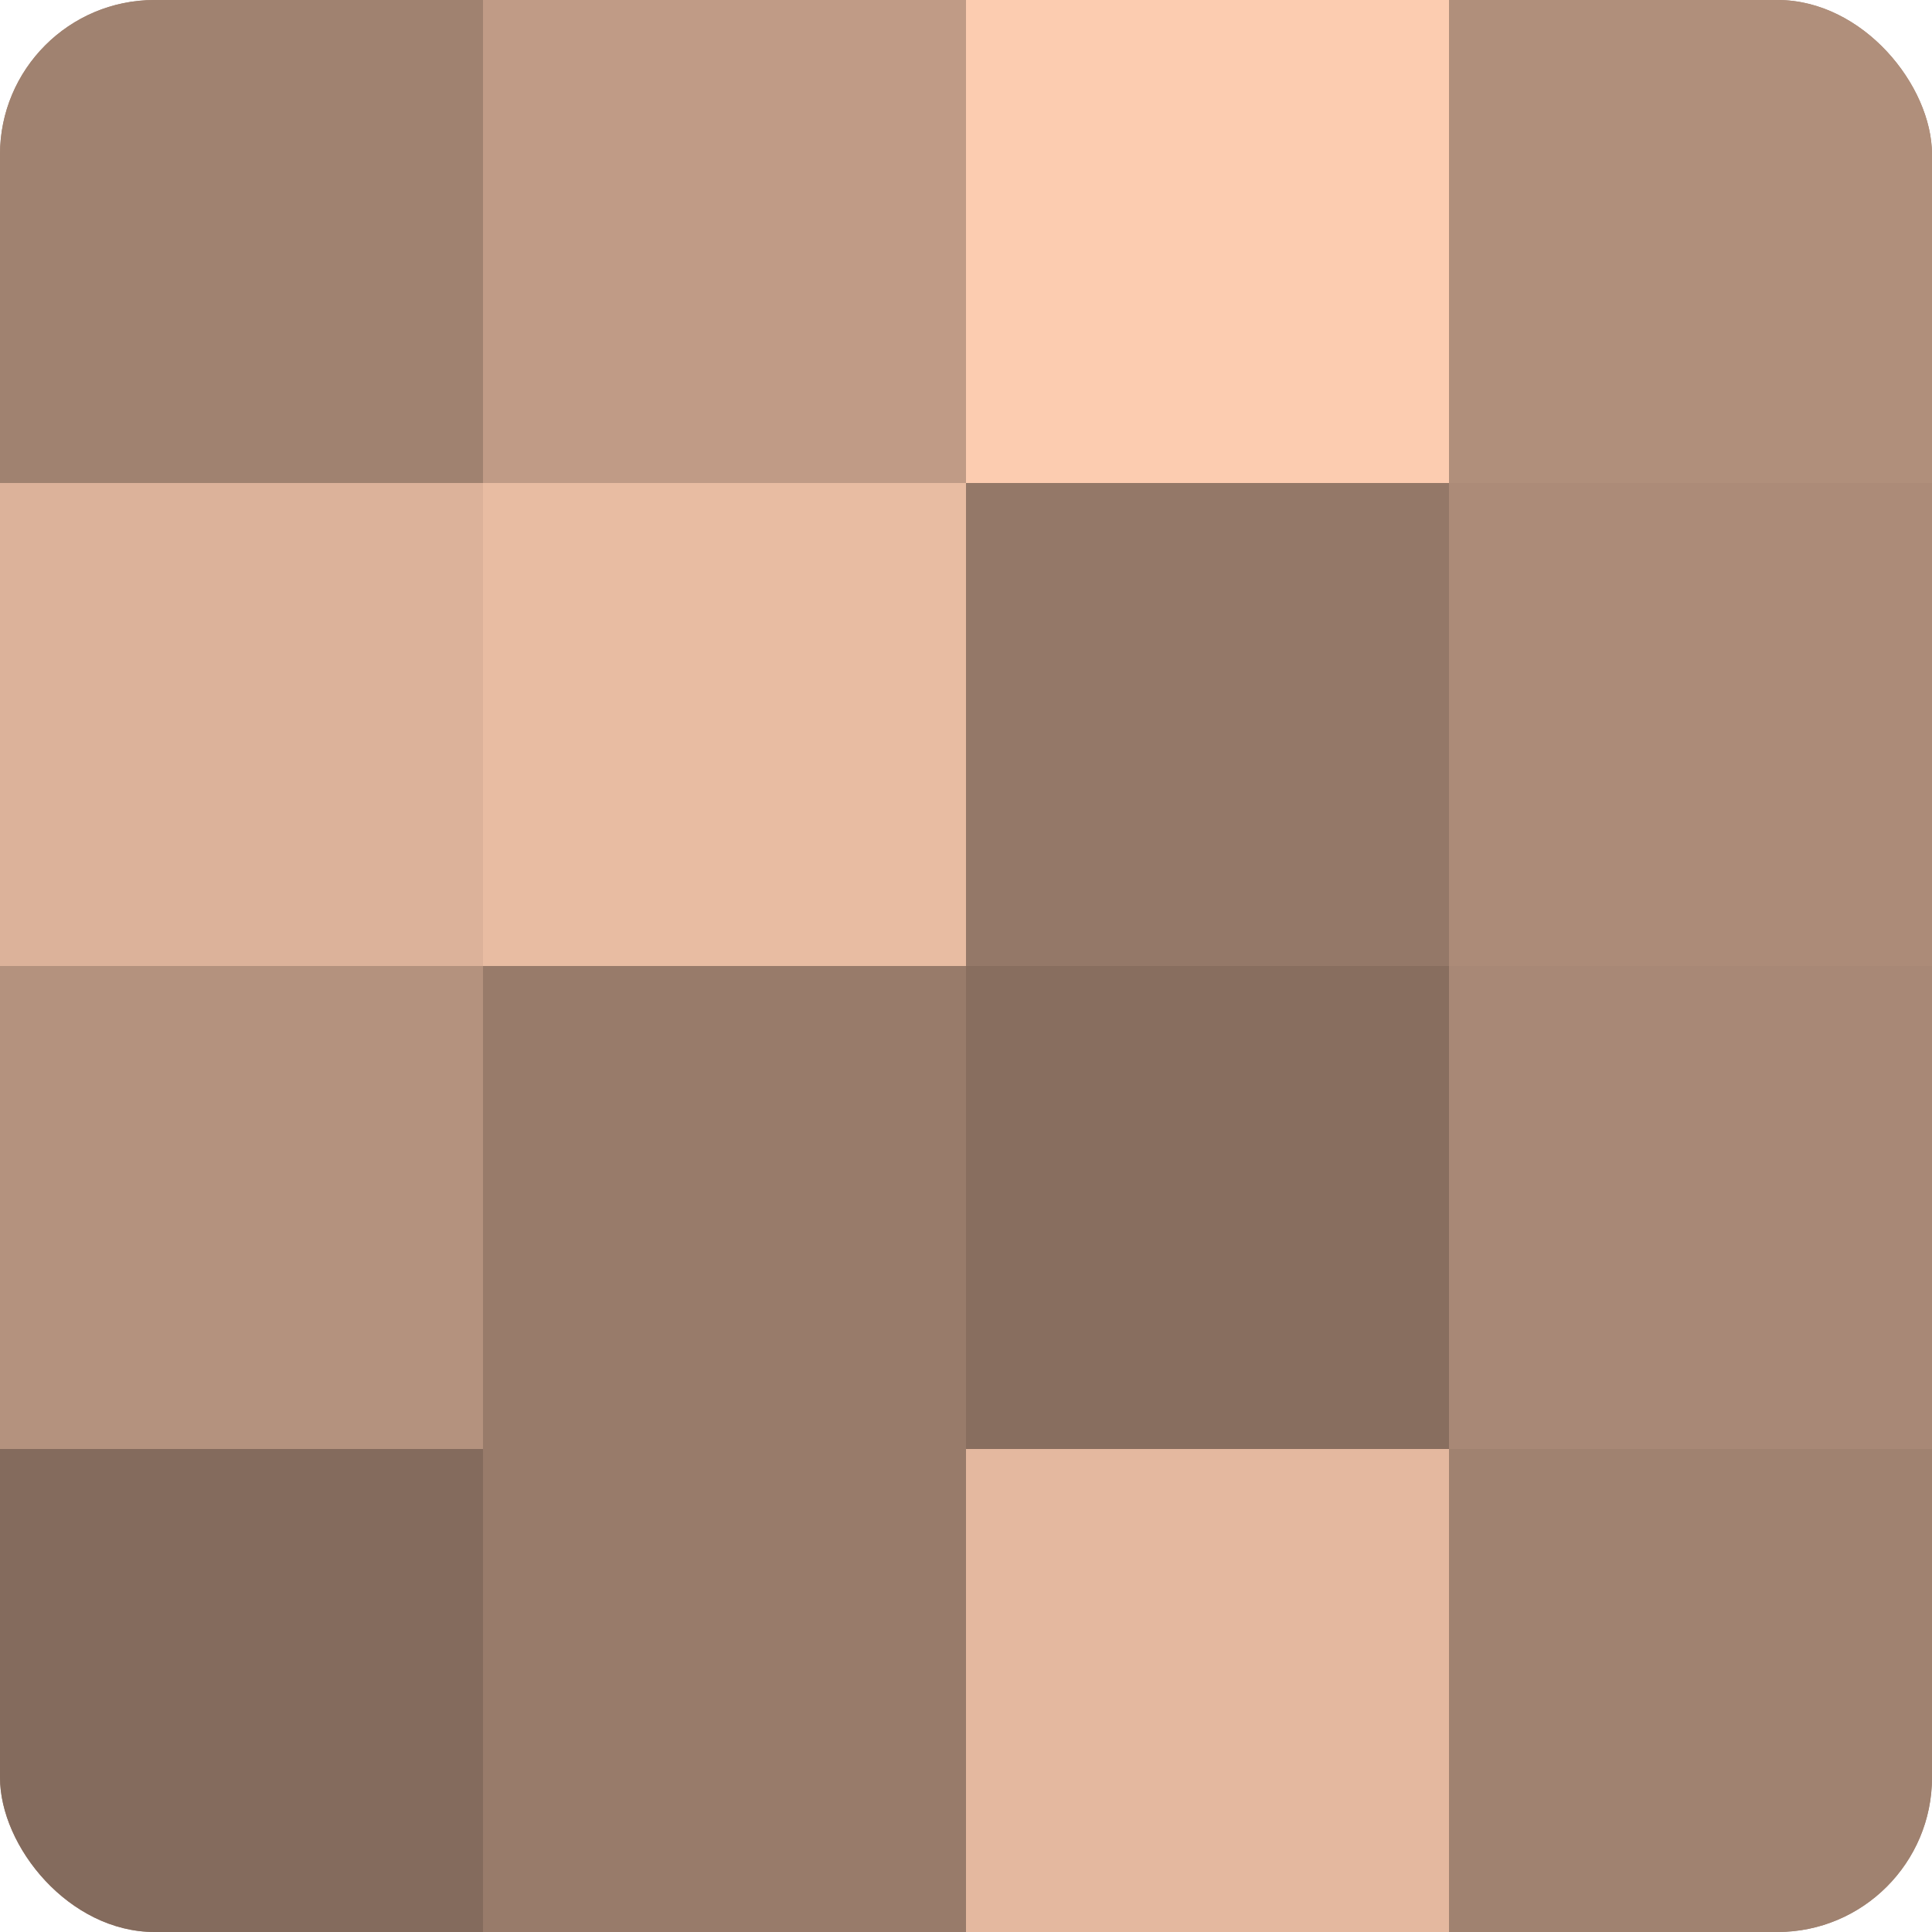 <?xml version="1.0" encoding="UTF-8"?>
<svg xmlns="http://www.w3.org/2000/svg" width="60" height="60" viewBox="0 0 100 100" preserveAspectRatio="xMidYMid meet"><defs><clipPath id="c" width="100" height="100"><rect width="100" height="100" rx="8" ry="8"/></clipPath></defs><g clip-path="url(#c)"><rect width="100" height="100" fill="#a08270"/><rect width="25" height="25" fill="#a08270"/><rect y="25" width="25" height="25" fill="#dcb29a"/><rect y="50" width="25" height="25" fill="#b4927e"/><rect y="75" width="25" height="25" fill="#846b5d"/><rect x="25" width="25" height="25" fill="#c09b86"/><rect x="25" y="25" width="25" height="25" fill="#e8bca2"/><rect x="25" y="50" width="25" height="25" fill="#987b6a"/><rect x="25" y="75" width="25" height="25" fill="#987b6a"/><rect x="50" width="25" height="25" fill="#fcccb0"/><rect x="50" y="25" width="25" height="25" fill="#947868"/><rect x="50" y="50" width="25" height="25" fill="#886e5f"/><rect x="50" y="75" width="25" height="25" fill="#e4b89f"/><rect x="75" width="25" height="25" fill="#b08f7b"/><rect x="75" y="25" width="25" height="25" fill="#ac8b78"/><rect x="75" y="50" width="25" height="25" fill="#a88876"/><rect x="75" y="75" width="25" height="25" fill="#a08270"/></g></svg>
